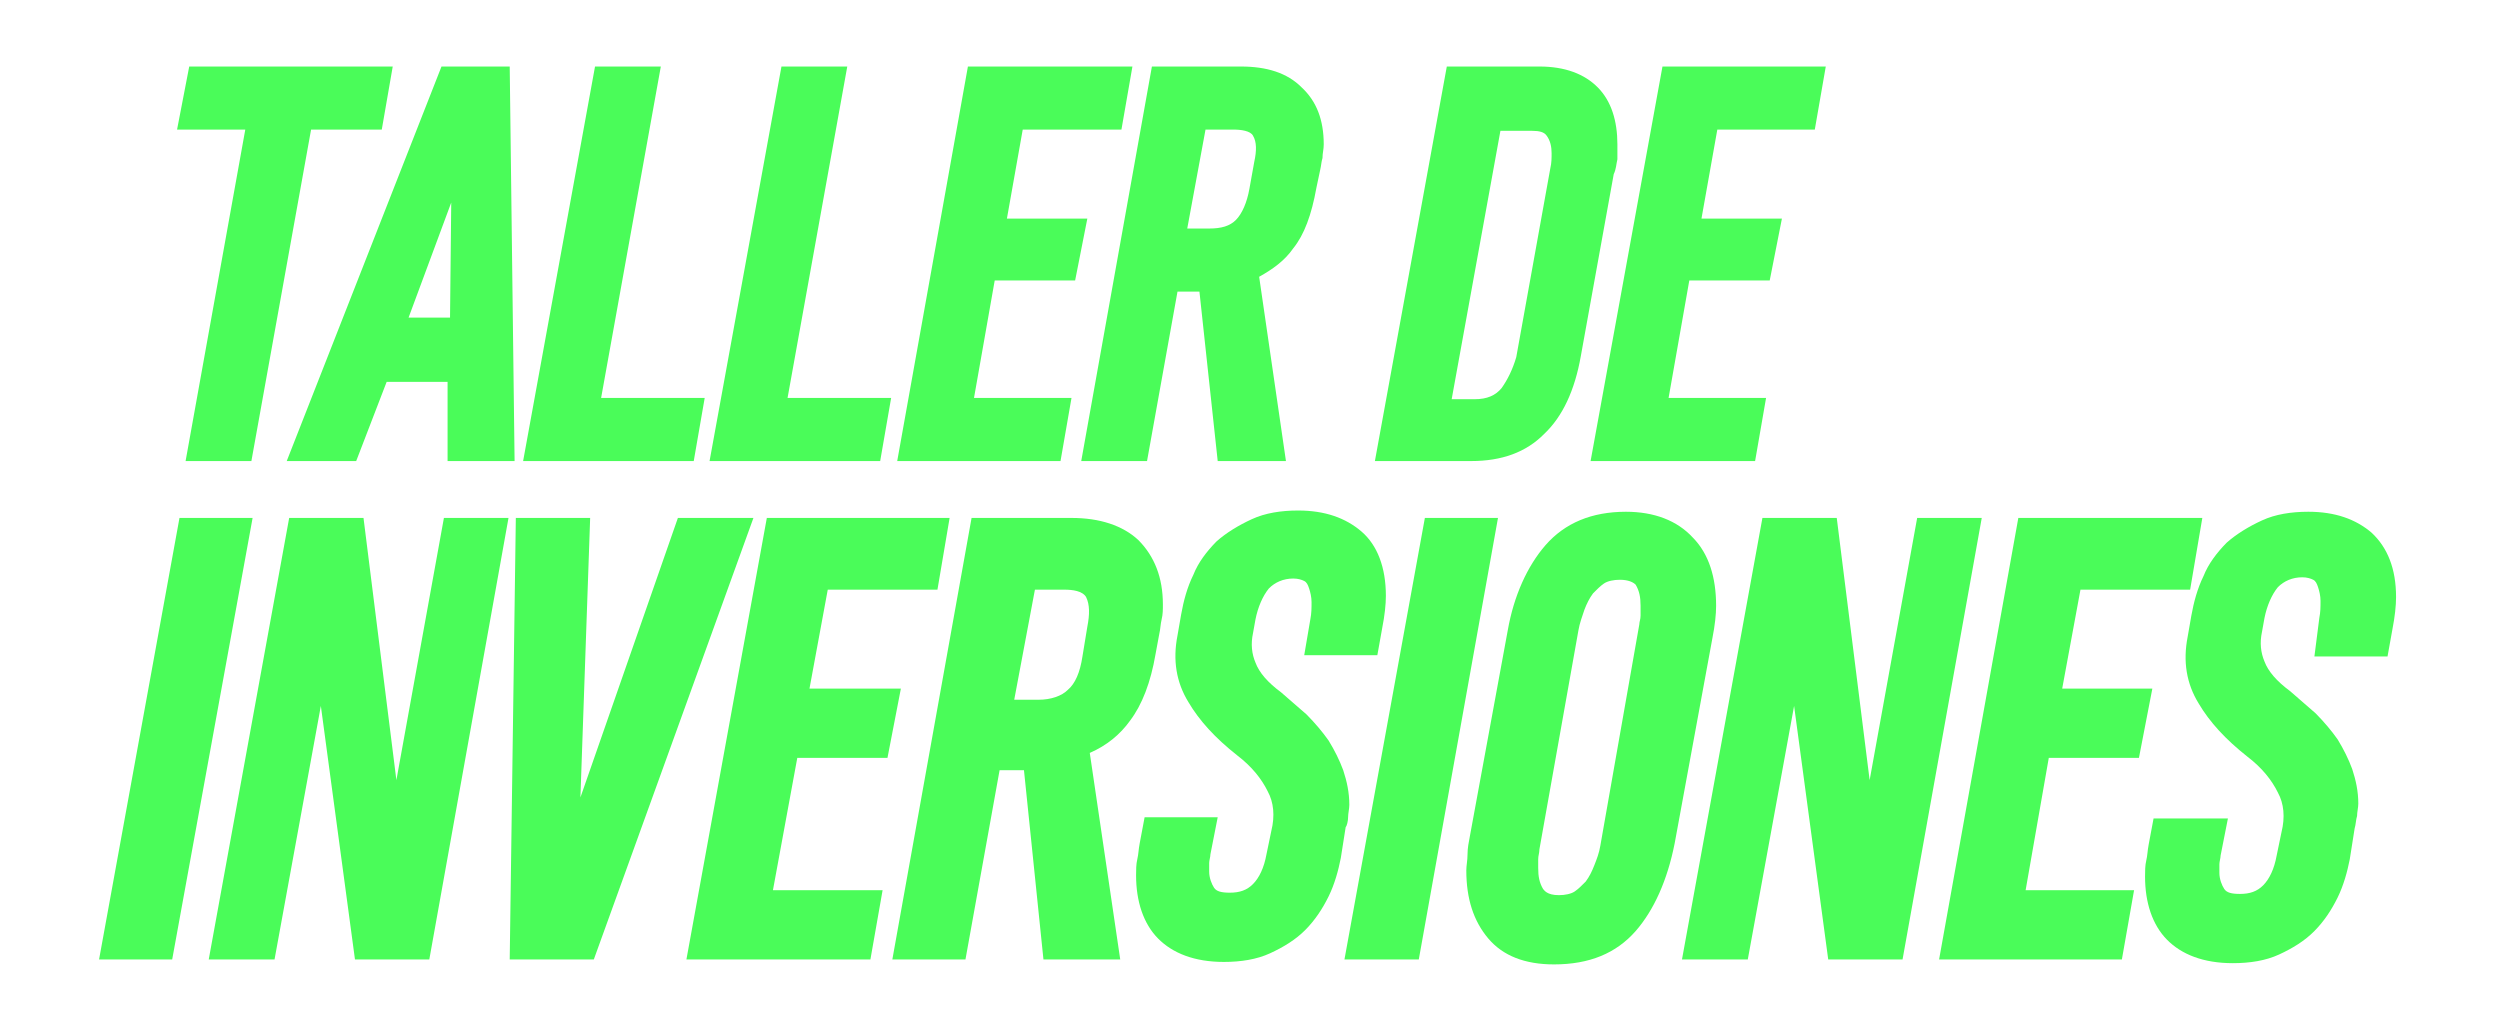 <svg width="97" height="40" viewBox="0 0 97 40" fill="none" xmlns="http://www.w3.org/2000/svg">
<path d="M6.964 20.096L3.844 37.227H6.681L9.801 20.096H6.964Z" fill="#4AFC59"/>
<path d="M15.38 30.269L14.104 20.096H11.22L8.099 37.227H10.652L12.449 27.39L13.773 37.227H16.657L19.73 20.096H17.224L15.38 30.269Z" fill="#4AFC59"/>
<path d="M26.302 20.096L22.52 30.941L22.898 20.096H20.014L19.777 37.227H23.04L29.233 20.096H26.302Z" fill="#4AFC59"/>
<path d="M34.434 29.405L34.954 26.718H31.408L32.117 22.879H36.373L36.845 20.096H29.753L26.633 37.227H33.772L34.245 34.54H29.99L30.935 29.405H34.434Z" fill="#4AFC59"/>
<path d="M43.843 27.966C44.316 27.342 44.647 26.478 44.836 25.375L44.978 24.607C45.025 24.415 45.025 24.223 45.072 24.031C45.12 23.839 45.12 23.647 45.12 23.455C45.12 22.399 44.789 21.584 44.174 20.96C43.559 20.384 42.661 20.096 41.574 20.096H37.697L34.623 37.227H37.46L38.784 29.885H39.73L40.486 37.227H43.465L42.283 29.213C42.945 28.926 43.465 28.494 43.843 27.966ZM41.29 22.879C41.621 22.879 41.999 22.927 42.141 23.167C42.283 23.455 42.283 23.839 42.188 24.319L41.999 25.471C41.905 26.094 41.716 26.526 41.432 26.766C41.196 27.006 40.77 27.15 40.297 27.15H39.352L40.155 22.879H41.29Z" fill="#4AFC59"/>
<path d="M52.306 31.709C52.306 31.565 52.354 31.373 52.354 31.229C52.354 30.749 52.259 30.317 52.117 29.885C51.975 29.502 51.786 29.117 51.55 28.734C51.313 28.398 51.03 28.062 50.699 27.726C50.368 27.438 50.037 27.15 49.706 26.862C49.186 26.478 48.855 26.094 48.713 25.71C48.571 25.375 48.524 24.991 48.618 24.559L48.713 24.031C48.808 23.551 48.997 23.119 49.233 22.831C49.47 22.591 49.8 22.447 50.179 22.447C50.368 22.447 50.51 22.495 50.604 22.543C50.699 22.591 50.746 22.687 50.793 22.831C50.841 22.975 50.888 23.167 50.888 23.359C50.888 23.599 50.888 23.791 50.841 24.031L50.604 25.422H53.441L53.63 24.367C53.725 23.887 53.772 23.455 53.772 23.119C53.772 22.015 53.441 21.152 52.827 20.624C52.212 20.096 51.408 19.808 50.368 19.808C49.706 19.808 49.091 19.904 48.571 20.144C48.051 20.384 47.578 20.672 47.2 21.008C46.822 21.392 46.491 21.823 46.302 22.303C46.065 22.783 45.923 23.311 45.829 23.839L45.687 24.655C45.498 25.614 45.64 26.478 46.113 27.246C46.538 27.966 47.153 28.638 48.004 29.309C48.571 29.741 48.95 30.221 49.186 30.701C49.422 31.133 49.47 31.661 49.328 32.237L49.139 33.148C49.044 33.676 48.855 34.06 48.618 34.3C48.382 34.54 48.098 34.636 47.72 34.636C47.389 34.636 47.2 34.588 47.105 34.444C47.011 34.3 46.916 34.06 46.916 33.82C46.916 33.724 46.916 33.58 46.916 33.484C46.916 33.388 46.964 33.245 46.964 33.148L47.247 31.709H44.411L44.221 32.717C44.174 32.956 44.174 33.148 44.127 33.34C44.08 33.532 44.08 33.772 44.08 33.964C44.08 34.972 44.363 35.836 44.931 36.412C45.498 36.987 46.349 37.323 47.484 37.323C48.146 37.323 48.76 37.227 49.28 36.987C49.8 36.748 50.273 36.46 50.652 36.076C51.03 35.692 51.313 35.26 51.55 34.78C51.786 34.3 51.928 33.772 52.023 33.292L52.212 32.093C52.259 32.045 52.306 31.853 52.306 31.709Z" fill="#4AFC59"/>
<path d="M55.285 20.096L52.165 37.227H55.049L58.122 20.096H55.285Z" fill="#4AFC59"/>
<path d="M66.443 24.751C66.538 24.271 66.585 23.839 66.585 23.503C66.585 22.399 66.301 21.488 65.687 20.864C65.072 20.192 64.174 19.856 63.086 19.856C61.763 19.856 60.722 20.288 59.966 21.152C59.257 21.968 58.736 23.119 58.5 24.463L57.034 32.429C56.987 32.669 56.94 32.908 56.94 33.148C56.94 33.388 56.893 33.58 56.893 33.772C56.893 34.876 57.176 35.74 57.744 36.412C58.311 37.083 59.162 37.419 60.297 37.419C61.668 37.419 62.708 36.987 63.465 36.124C64.174 35.308 64.694 34.156 64.978 32.717L66.443 24.751ZM62.093 32.813C62.046 33.1 61.952 33.34 61.857 33.58C61.763 33.82 61.668 34.012 61.526 34.204C61.384 34.348 61.242 34.492 61.1 34.588C60.959 34.684 60.722 34.732 60.486 34.732C60.013 34.732 59.919 34.54 59.871 34.492C59.729 34.252 59.682 34.012 59.682 33.676C59.682 33.58 59.682 33.436 59.682 33.34C59.682 33.197 59.729 33.1 59.729 32.956L61.242 24.463C61.29 24.175 61.384 23.935 61.479 23.647C61.573 23.407 61.668 23.215 61.81 23.023C61.952 22.879 62.093 22.735 62.235 22.639C62.377 22.543 62.614 22.495 62.85 22.495C63.181 22.495 63.37 22.591 63.465 22.687C63.606 22.927 63.654 23.167 63.654 23.503C63.654 23.599 63.654 23.743 63.654 23.887C63.654 24.031 63.606 24.127 63.606 24.223L62.093 32.813Z" fill="#4AFC59"/>
<path d="M74.386 20.096L72.542 30.269L71.266 20.096H68.382L65.261 37.227H67.814L69.611 27.39L70.935 37.227H73.819L76.892 20.096H74.386Z" fill="#4AFC59"/>
<path d="M82.991 29.405L83.511 26.718H80.013L80.722 22.879H84.977L85.45 20.096H78.311L75.237 37.227H82.329L82.802 34.54H78.594L79.493 29.405H82.991Z" fill="#4AFC59"/>
<path d="M92.022 20.672C91.407 20.144 90.603 19.856 89.563 19.856C88.901 19.856 88.287 19.952 87.766 20.192C87.246 20.432 86.774 20.72 86.395 21.056C86.017 21.44 85.686 21.872 85.497 22.351C85.261 22.831 85.119 23.359 85.024 23.887L84.882 24.703C84.693 25.663 84.835 26.526 85.308 27.294C85.733 28.014 86.348 28.686 87.199 29.358C87.766 29.789 88.145 30.269 88.381 30.749C88.618 31.181 88.665 31.709 88.523 32.285L88.334 33.197C88.239 33.724 88.05 34.108 87.814 34.348C87.577 34.588 87.294 34.684 86.915 34.684C86.584 34.684 86.395 34.636 86.301 34.492C86.206 34.348 86.112 34.108 86.112 33.868C86.112 33.772 86.112 33.628 86.112 33.532C86.112 33.436 86.159 33.292 86.159 33.197L86.443 31.757H83.558L83.369 32.765C83.322 33.005 83.322 33.197 83.275 33.388C83.228 33.58 83.228 33.82 83.228 34.012C83.228 35.02 83.511 35.884 84.079 36.46C84.646 37.035 85.497 37.371 86.632 37.371C87.294 37.371 87.908 37.275 88.428 37.035C88.948 36.795 89.421 36.508 89.799 36.124C90.178 35.74 90.461 35.308 90.698 34.828C90.934 34.348 91.076 33.82 91.171 33.34L91.36 32.141C91.407 31.997 91.407 31.805 91.454 31.661C91.454 31.517 91.502 31.325 91.502 31.181C91.502 30.701 91.407 30.269 91.265 29.837C91.123 29.453 90.934 29.07 90.698 28.686C90.461 28.35 90.178 28.014 89.847 27.678C89.516 27.39 89.185 27.102 88.854 26.814C88.334 26.43 88.003 26.046 87.861 25.663C87.719 25.327 87.672 24.943 87.766 24.511L87.861 23.983C87.956 23.503 88.145 23.071 88.381 22.783C88.618 22.543 88.948 22.399 89.327 22.399C89.516 22.399 89.658 22.447 89.752 22.495C89.847 22.543 89.894 22.639 89.941 22.783C89.989 22.927 90.036 23.119 90.036 23.311C90.036 23.551 90.036 23.743 89.989 23.983L89.799 25.471H92.636L92.826 24.415C92.92 23.935 92.967 23.503 92.967 23.167C92.967 22.063 92.636 21.248 92.022 20.672Z" fill="#4AFC59"/>
<path d="M14.813 5.028L15.238 2.581H7.342L6.87 5.028H9.517L7.201 17.889H9.754L12.07 5.028H14.813Z" fill="#4AFC59"/>
<path d="M17.13 2.581L11.125 17.889H13.82L15.002 14.817H17.366V17.889H19.966L19.777 2.581H17.13ZM17.508 7.859L17.461 12.322H15.853L17.508 7.859Z" fill="#4AFC59"/>
<path d="M25.64 2.581H23.087L20.297 17.889H26.917L27.342 15.441H23.323L25.64 2.581Z" fill="#4AFC59"/>
<path d="M32.874 2.581H30.321L27.531 17.889H34.151L34.576 15.441H30.557L32.874 2.581Z" fill="#4AFC59"/>
<path d="M41.715 10.882L42.188 8.483H39.068L39.682 5.028H43.512L43.938 2.581H37.555L34.812 17.889H41.148L41.574 15.441H37.791L38.595 10.882H41.715Z" fill="#4AFC59"/>
<path d="M48.145 2.581H44.694L41.952 17.889H44.505L45.687 11.314H46.538L47.247 17.889H49.895L48.855 10.739C49.375 10.45 49.847 10.115 50.178 9.635C50.604 9.107 50.888 8.339 51.077 7.283L51.219 6.612C51.266 6.42 51.266 6.276 51.313 6.132C51.313 5.94 51.361 5.796 51.361 5.604C51.361 4.644 51.077 3.924 50.509 3.396C49.942 2.821 49.138 2.581 48.145 2.581ZM47.862 5.028C48.145 5.028 48.524 5.076 48.618 5.268C48.76 5.508 48.76 5.844 48.666 6.276L48.476 7.331C48.382 7.859 48.193 8.291 47.956 8.531C47.72 8.771 47.389 8.867 46.916 8.867H46.065L46.774 5.028H47.862Z" fill="#4AFC59"/>
<path d="M62.755 6.18C62.755 5.988 62.755 5.796 62.755 5.604C62.755 4.692 62.519 3.924 61.998 3.396C61.478 2.869 60.722 2.581 59.729 2.581H56.136L53.346 17.889H57.081C58.263 17.889 59.209 17.553 59.918 16.833C60.627 16.161 61.1 15.153 61.337 13.81L62.613 6.756C62.708 6.564 62.708 6.372 62.755 6.18ZM58.263 15.057C58.027 15.345 57.696 15.489 57.223 15.489H56.325L58.216 5.076H59.445C59.729 5.076 59.918 5.124 60.013 5.268C60.155 5.46 60.202 5.7 60.202 5.94C60.202 6.132 60.202 6.324 60.155 6.516L58.831 13.858C58.689 14.338 58.5 14.721 58.263 15.057Z" fill="#4AFC59"/>
<path d="M70.414 5.028L70.84 2.581H64.504L61.715 17.889H68.098L68.523 15.441H64.741L65.545 10.882H68.665L69.138 8.483H66.017L66.632 5.028H70.414Z" fill="#4AFC59"/>
</svg>
